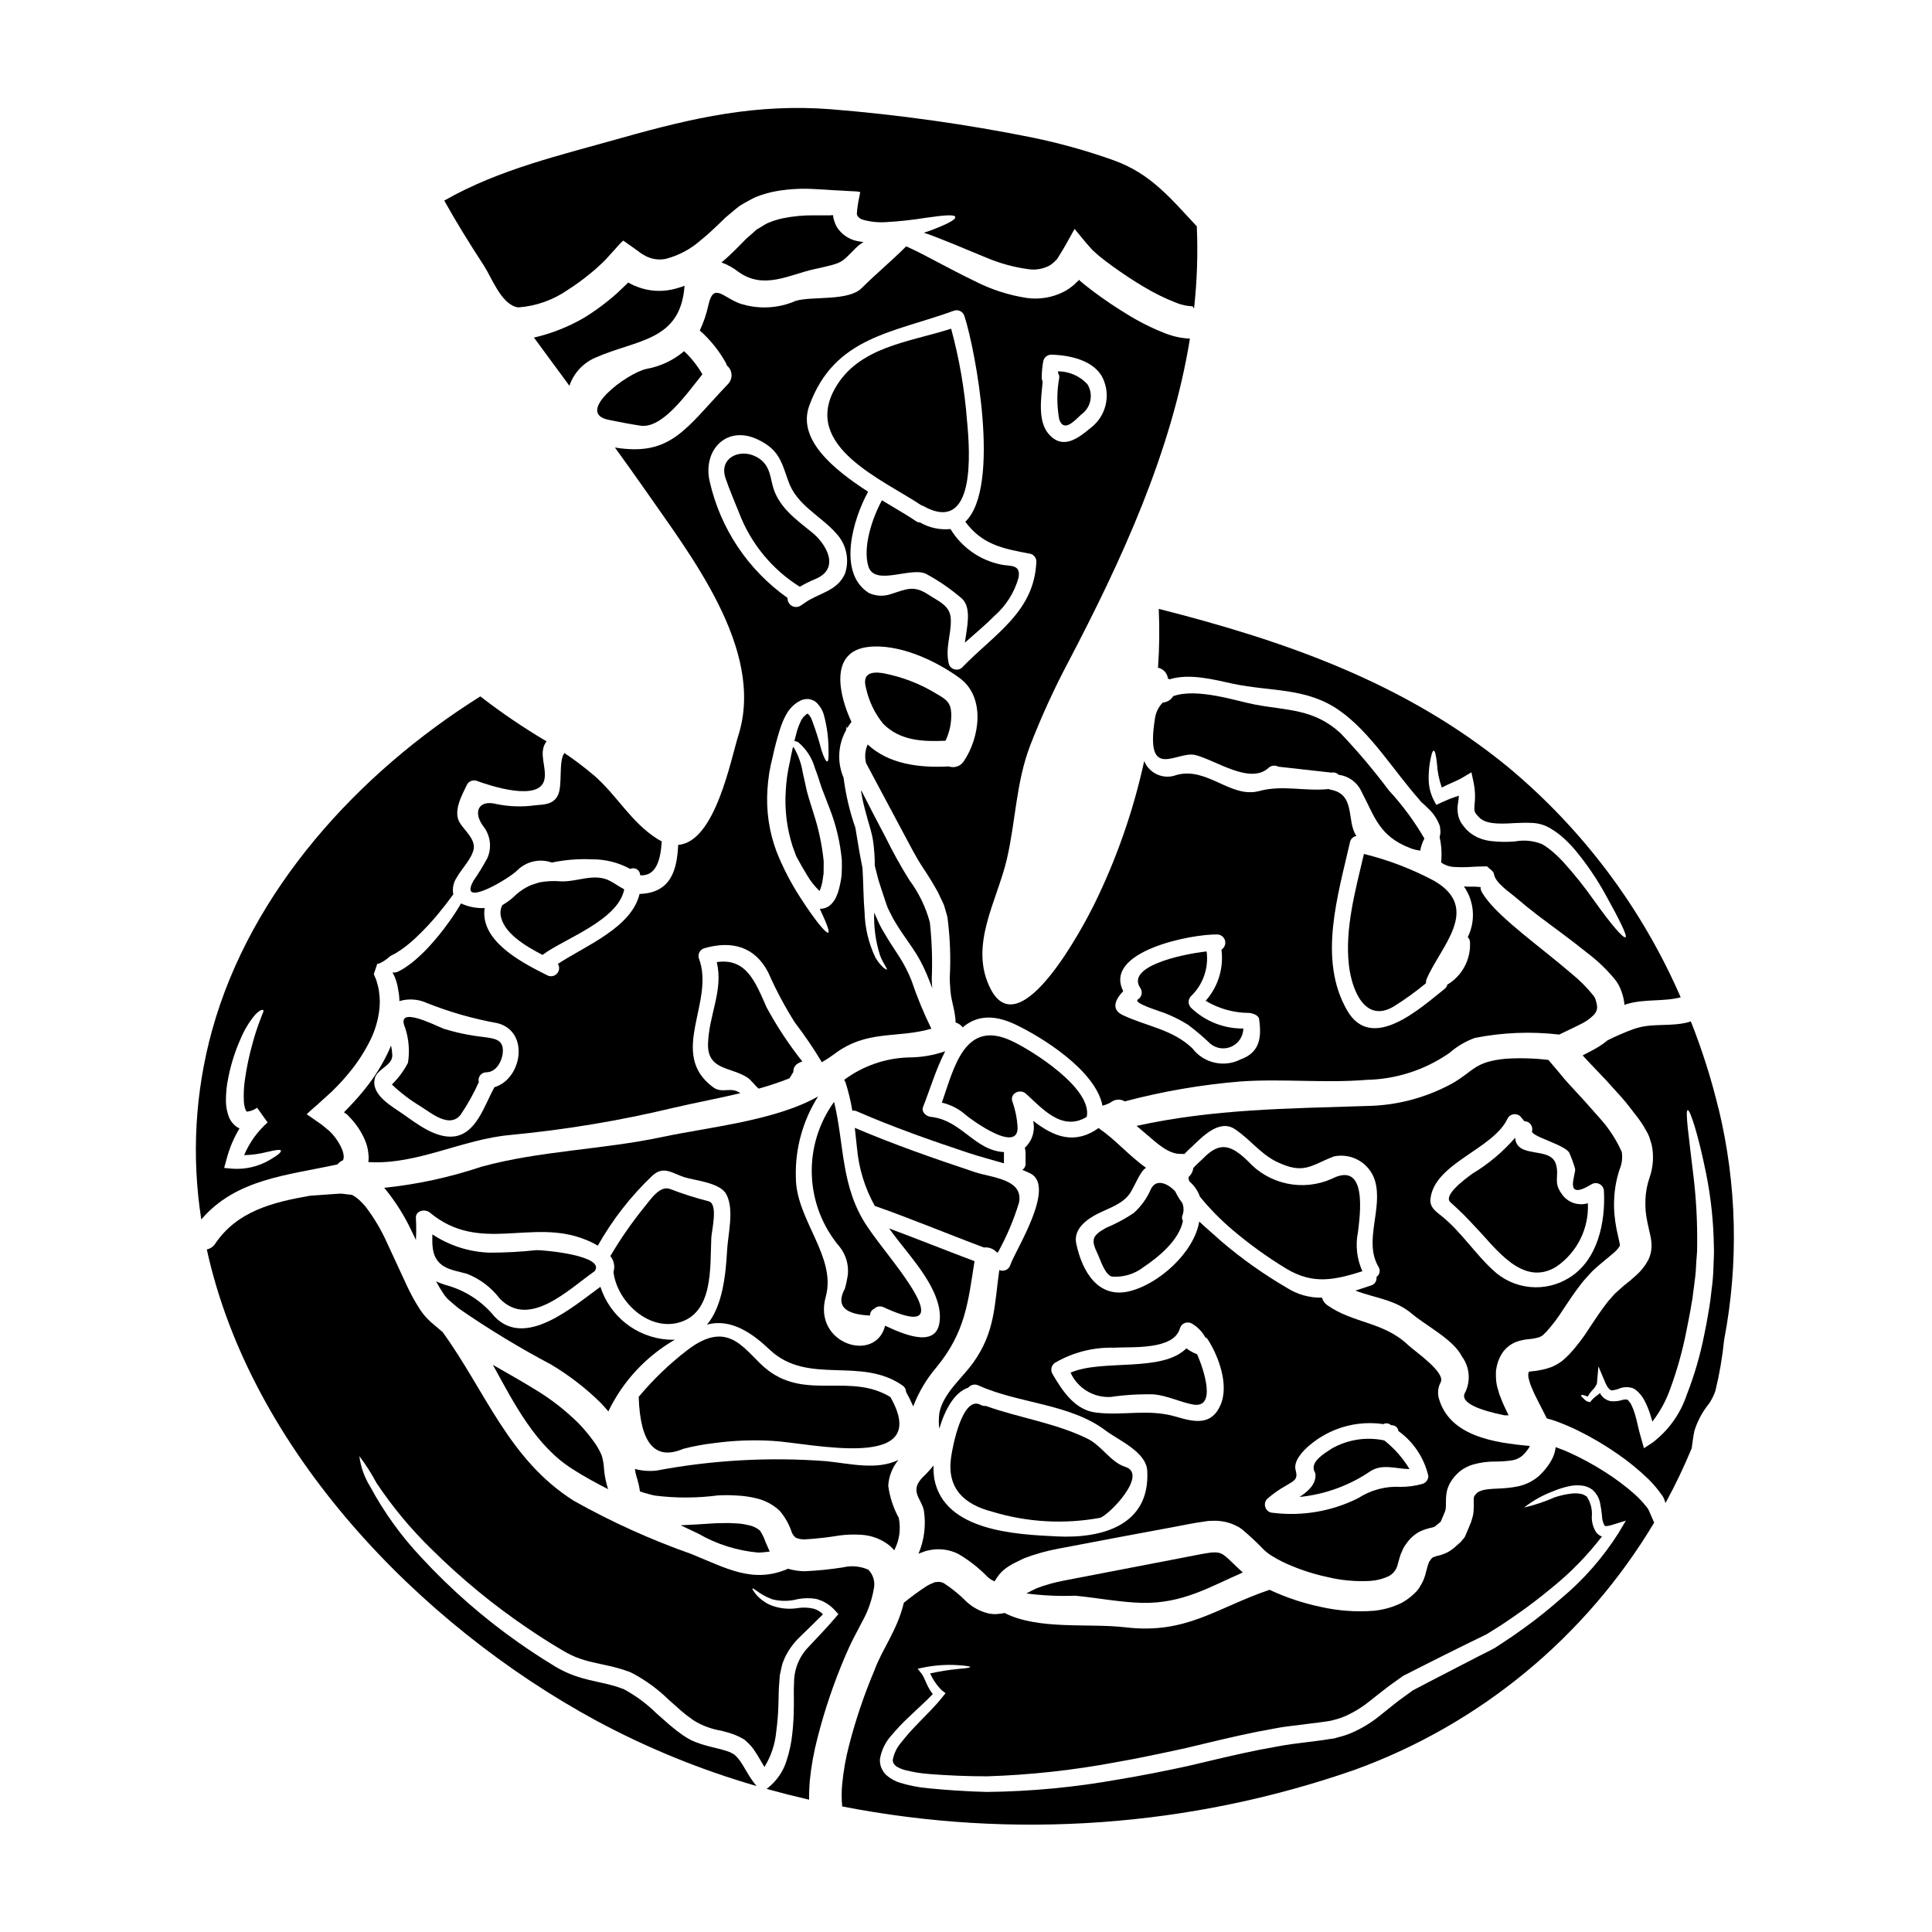 <?xml version="1.0" encoding="UTF-8"?>
<!-- Uploaded to: SVG Repo, www.svgrepo.com, Generator: SVG Repo Mixer Tools -->
<svg fill="#000000" width="800px" height="800px" version="1.1" viewBox="144 144 512 512" xmlns="http://www.w3.org/2000/svg">
 <g>
  <path d="m342.05 429.55c1.004 0.656 1.922 2.031 3.008 2.949 2.758-0.77 5.473-1.676 8.137-2.723 0.375-0.547 0.715-1.117 1.062-1.719-0.07-1.02 0.52-1.969 1.461-2.363 0.273-0.188 0.586-0.316 0.918-0.371-3.555-4.484-6.715-9.27-9.449-14.297-2.981-6.691-5.328-13.211-13.238-12.059 1.805 7.508-2.09 13.949-2.316 21.648-0.18 7.039 6.035 6.094 10.418 8.934z"/>
  <path d="m390.42 388.43c-1.094-4.066-2.953-7.887-5.473-11.262-2.281-3.66-4.375-7.438-6.273-11.312-2.262-4.242-4.356-8.309-6.359-12.266-0.027 0.031-0.086 0.031-0.141 0.031 0.113 0.684 0.227 1.375 0.371 2.059 0.395 1.895 0.918 3.727 1.406 5.531 0.254 0.918 0.516 1.836 0.789 2.723h-0.004c0.27 0.941 0.477 1.898 0.629 2.863 0.316 2.195 0.469 4.406 0.461 6.621 0.316 1.258 0.629 2.492 0.973 3.805 0.602 1.969 1.32 4.016 2.008 6.133l0.289 0.789 0.055 0.199 0.031 0.055 0.168 0.395 0.715 1.434c0.484 0.996 1.031 1.965 1.633 2.894 1.18 1.949 2.664 3.938 4.039 5.988v-0.004c1.535 2.227 2.832 4.609 3.867 7.109 0.516 1.203 0.977 2.434 1.461 3.668-0.082-0.863-0.141-1.691-0.141-2.496 0.207-4.992 0.039-9.988-0.504-14.957z"/>
  <path d="m415.86 433.82c4.184 3.754 9.539 10.199 16.137 6.16 1.574-7.477-14.383-17.535-19.793-20.074-12.594-6.016-15.387 7.137-18.598 16.305 2.352 0.543 4.527 1.664 6.336 3.266 1.406 1.23 14.066 10.484 13.727 3.121h-0.004c-0.141-2.285-0.602-4.539-1.379-6.691-0.723-2.172 2.059-3.434 3.574-2.086z"/>
  <path d="m313.26 514.18c0.402 12.379 4.336 16.969 11.809 13.777v-0.004c2.766-0.711 5.582-1.23 8.426-1.547 4.965-0.66 9.98-0.855 14.98-0.574 10.059 0.488 42.922 8.508 31.488-11.602-10.57-6.418-22.043 0.742-32.352-7.023-6.047-4.555-9.969-14.324-21.574-5.324-4.695 3.617-8.98 7.742-12.777 12.297z"/>
  <path d="m384.12 512.87c0.695 1.246 1.324 2.527 1.891 3.84 1.457-3.812 3.559-7.34 6.219-10.438 7.594-9.281 8.309-17.074 10.027-28.047-7.566-2.836-15.07-5.871-22.637-8.684 0.715 0.977 1.434 1.969 2.234 2.981 4.066 5.273 11.203 13.121 11.23 20.398 0.031 8.711-8.852 5.074-14.523 2.41-2.496 10.051-19.195 4.867-15.742-7.625 2.981-10.715-7.992-20.543-7.91-31.805l-0.004 0.004c-0.195-7.543 1.859-14.977 5.906-21.344-11.289 6.445-29.051 8.141-41.402 10.773-15.613 3.324-32.574 3.641-47.848 7.871-8.355 2.801-16.992 4.672-25.758 5.582 0.086 0.113 0.227 0.227 0.316 0.348 2.734 3.367 5.051 7.051 6.902 10.973 0.395 0.789 0.789 1.66 1.203 2.492 0.105-1.91 0.105-3.82 0-5.731-0.199-2.062 2.41-2.578 3.695-1.52 13.211 11.02 26.934 1.434 41.145 7.137 1.164 0.445 2.285 0.992 3.356 1.633 3.891-6.894 8.785-13.172 14.531-18.621 2.981-2.633 5.156-0.57 8.449 0.488 2.781 0.859 9.445 1.434 11.059 4.473 2.207 4.094 0.461 10.512 0.227 14.926-0.344 6.332-1.18 14.758-5.324 19.656 6.477-1.777 12.234 2.492 16.586 6.617 10.172 9.629 24.098 1.691 35.27 9.539h0.004c0.551 0.379 0.887 1.004 0.898 1.672z"/>
  <path d="m402.39 454.64c-10.746-3.582-21.43-7.305-31.859-11.746 0.195 1.715 0.371 3.465 0.57 5.269l0.004 0.004c0.469 5.414 2.078 10.664 4.723 15.414 9.742 3.41 19.254 7.418 28.938 11.02 1.25-0.141 2.492 0.316 3.352 1.23 0.113 0.031 0.227 0.086 0.316 0.113v0.004c2.328-4.207 4.211-8.641 5.617-13.238 1.234-6.234-7.133-6.582-11.66-8.07z"/>
  <path d="m496.82 456.45c-3.715 1.621-7.844 2.039-11.805 1.191-3.965-0.848-7.562-2.918-10.289-5.914-4.5-4.379-7.508-5.238-11.832-0.789-0.602 0.629-1.746 1.547-2.664 2.606-0.102 0.914-0.543 1.754-1.23 2.363-0.051 0.414 0.027 0.836 0.227 1.203 1.258 1.07 2.211 2.453 2.758 4.012 2.59 3.18 5.469 6.113 8.594 8.77 4.469 3.797 9.23 7.234 14.238 10.285 7.25 4.379 12.988 2.981 20.227 0.715-1.461-3.231-1.875-6.836-1.18-10.316 0.555-4.559 2.648-19.199-7.043-14.125z"/>
  <path d="m457.32 462.81c-0.73-0.953-1.355-1.98-1.863-3.066-2.09-2.262-5.117-3.41-6.445-0.629h-0.004c-1.043 2.41-2.586 4.566-4.531 6.328-2.312 1.551-4.769 2.867-7.336 3.938-3.981 2.203-3.981 3.32-2.176 7.086 0.66 1.434 1.922 5.473 3.723 5.844 3.004 0.23 5.988-0.668 8.367-2.523 3.984-2.664 9.426-7.106 10.43-12.234-0.297-0.496-0.32-1.113-0.059-1.633 0.336-1.016 0.297-2.117-0.105-3.109z"/>
  <path d="m424.71 255.15c1.234 3.609 4.129 0.254 5.844-1.32l0.004 0.004c2.574-1.828 3.281-5.348 1.605-8.023-2.004-2.16-4.816-3.394-7.762-3.41v0.484-0.004c0.246 0.352 0.359 0.781 0.312 1.207-0.672 3.656-0.672 7.406-0.004 11.062z"/>
  <path d="m367.7 430.18c0.156 0.199 0.281 0.422 0.371 0.66 0.785 2.457 1.387 4.965 1.805 7.508 0.391-0.062 0.785-0.012 1.148 0.145 9.602 4.18 19.484 7.676 29.426 10.969 3.066 1.035 6.359 1.867 9.602 2.836v-2.637l-0.004 0.004c0.004-0.117 0.02-0.23 0.055-0.344-7.871-0.43-11.23-8.449-19.398-9.34-1.23-0.113-2.637-1.285-2.062-2.691 1.746-4.356 3.41-10.027 5.844-14.695l0.004-0.004c-3.113 1.086-6.387 1.637-9.684 1.637-6.176 0.18-12.148 2.262-17.105 5.953z"/>
  <path d="m407.04 544.64c9.223 2.789 18.977 3.34 28.453 1.605 2.363-0.633 12.949-11.574 6.691-13.523-3.781-1.18-6.273-5.617-9.914-7.418-8.57-4.215-18.078-5.512-27.016-8.711v-0.004c-0.457 0.055-0.914-0.035-1.316-0.258-4.898-2.754-7.535 11.176-7.906 13.98-1.109 8.082 3.387 12.379 11.008 14.328z"/>
  <path d="m366.58 474.5c1.582 2.035 2.34 4.59 2.121 7.16-0.176 1.285-0.438 2.562-0.785 3.812-2.434 4.461-0.219 6.848 6.648 7.16h-0.004c-0.023-0.773 0.418-1.484 1.121-1.805 0.66-0.648 1.66-0.809 2.488-0.391 6.734 3.094 14.27 5.356 6.934-5.961-3.469-5.359-7.68-10.145-11.262-15.414-7.086-10.543-6.019-21.547-8.797-33.062h0.004c-4.102 5.66-6.18 12.531-5.902 19.516 0.277 6.984 2.894 13.668 7.434 18.984z"/>
  <path d="m322.85 499.03c-0.668 0.035-1.34 0.023-2.008-0.031-4.008-0.305-7.836-1.801-10.992-4.289s-5.5-5.863-6.734-9.691c-7.391 5.328-19.879 16.391-28.047 7.906-3.254-4.004-7.668-6.902-12.637-8.301-0.98-0.27-1.941-0.625-2.863-1.059 0.59 1.137 1.246 2.238 1.969 3.297 0.242 0.355 0.504 0.699 0.785 1.031 0.27 0.312 0.566 0.602 0.891 0.855 0.789 0.688 1.602 1.406 2.438 2.062 7.82 5.402 15.953 10.34 24.352 14.789 4.738 2.816 9.125 6.191 13.062 10.051 0.742 0.746 1.461 1.574 2.148 2.383 3.836-7.965 9.98-14.586 17.637-19.004z"/>
  <path d="m517.54 533.32c-1.754-2.914-4.023-5.484-6.691-7.594-4.727-1.004-9.656-0.25-13.867 2.121-1.777 1.18-5.789 3.438-4.672 6.016 0.203 0.328 0.312 0.703 0.316 1.09 0 2.519-1.969 4.266-4.238 5.758 6.746-0.676 13.215-3.031 18.82-6.848 3.199-2.035 6.781-0.574 10.332-0.543z"/>
  <path d="m573.24 453.82c0.602-1.438 0.789-3.016 0.543-4.555-1.5-3.352-3.531-6.438-6.016-9.145-1.352-1.516-2.664-3.035-3.984-4.496-1.379-1.52-2.754-2.981-4.098-4.445l-0.488-0.543-0.254-0.289-0.395-0.457-1.633-1.969c-0.859-1.031-1.719-2.035-2.578-3.039v0.008c-3.742-0.445-7.523-0.551-11.285-0.316-8.395 0.789-8.453 3.293-14.328 6.621-6.945 3.769-14.703 5.797-22.605 5.902-21.004 0.688-40.484 0.789-60.914 5.273 0.977 0.832 1.922 1.66 2.894 2.461 2.32 1.969 5.59 5.117 8.883 4.961 0.285-0.023 0.574-0.008 0.859 0.055 0.66-0.684 1.352-1.348 2.035-1.969 2.637-2.492 7.164-7.359 11.289-4.699 3.938 2.551 6.848 6.594 11.086 8.66 7.309 3.543 9.023 1.031 15.246-1.379h-0.004c4.711-0.984 9.402 1.75 10.859 6.336 2.262 7.449-3.094 16.137 0.973 22.949 0.559 0.891 0.32 2.062-0.543 2.66 0.148 1.016-0.473 1.984-1.461 2.269-1.434 0.457-2.809 0.918-4.129 1.348 4.988 1.949 10.543 2.363 14.93 6.102 3.723 3.18 11.086 6.875 13.293 11.348v-0.004c2.031 2.734 2.383 6.371 0.918 9.445-1.863 2.867 4.156 4.894 10.371 6.16h1.09c-0.656-1.406-1.375-2.754-1.969-4.356-0.363-0.812-0.652-1.656-0.863-2.519-0.309-0.996-0.484-2.027-0.516-3.066-0.027-0.602-0.027-1.23 0-1.836 0.066-0.52 0.16-1.035 0.289-1.547 0.312-1.289 0.875-2.508 1.66-3.582 0.867-1.117 2.016-1.988 3.328-2.519 1.051-0.387 2.148-0.637 3.262-0.746 1.012-0.066 2.012-0.246 2.984-0.543 0.316-0.145 0.57-0.316 0.832-0.457l1.059-1.035h-0.004c1.637-1.828 3.113-3.793 4.414-5.871 1.434-2.176 3.008-4.527 4.754-6.762 0.832-1.117 1.922-2.203 2.867-3.266 1.062-1.031 2.293-2.062 3.324-2.922 0.914-0.742 1.801-1.461 2.606-2.176v-0.004c0.547-0.469 1.02-1.02 1.406-1.633 0.055-0.086 0.055 0 0.055-0.113 0-0.289-0.039-0.582-0.113-0.863-0.254-1.199-0.516-2.406-0.789-3.582-0.254-1.312-0.434-2.641-0.547-3.977-0.117-1.355-0.137-2.715-0.055-4.07 0.117-2.66 0.609-5.289 1.461-7.809zm-13.383 28.797c-3.102 1.945-6.762 2.805-10.406 2.449s-7.07-1.91-9.738-4.418c-4.754-4.352-8.363-9.996-13.352-14.121-1.688-1.406-3.543-2.438-3.266-4.871 1.09-9.48 16.73-13.117 20.469-21.312v-0.004c0.332-0.578 0.914-0.969 1.574-1.059 0.664-0.09 1.328 0.129 1.805 0.598 0.344 0.43 0.688 0.832 1.031 1.258 0.652 0 1.27 0.301 1.664 0.82 0.398 0.516 0.535 1.188 0.367 1.816-0.371 1.375 8.996 3.668 9.914 5.816v0.004c0.586 1.34 1.086 2.719 1.492 4.125 0.371 1.289-3.352 8.852 4.414 4.098 0.668-0.375 1.48-0.367 2.144 0.012 0.66 0.383 1.074 1.082 1.09 1.848 0.43 8.184-1.605 18.258-9.199 22.941z"/>
  <path d="m478.84 554.61c0.688 0.664 1.449 1.25 2.266 1.746 0.832 0.516 1.719 1.004 2.664 1.492 3.801 1.816 7.801 3.18 11.918 4.066 3.793 0.922 7.703 1.27 11.602 1.035 1.566-0.117 3.098-0.508 4.531-1.148 1.023-0.469 1.836-1.293 2.293-2.32 0.145-0.34 0.262-0.695 0.34-1.062l0.43-1.52 0.262-0.859 0.43-1.004-0.004 0.004c0.262-0.672 0.617-1.297 1.059-1.863 0.879-1.324 2.059-2.422 3.441-3.207 1.125-0.551 2.316-0.945 3.543-1.18 0.316-0.086 0.43-0.172 0.574-0.199 0.113-0.145 0 0.055 0.395-0.316l0.918-0.746 0.254-0.227c0-0.027 0.027-0.027 0.059-0.086l0.887-2.062 0.262-0.656c0.027-0.086 0.027-0.172 0.055-0.227l-0.004-0.008c0.082-0.203 0.121-0.418 0.121-0.633 0.082-0.484 0.027-1.348 0.055-2.465 0.035-0.684 0.121-1.363 0.254-2.031 0.188-0.75 0.469-1.469 0.836-2.148 0.684-1.184 1.578-2.231 2.633-3.098 1.035-0.805 2.211-1.406 3.469-1.777 1.949-0.547 3.965-0.812 5.988-0.785 1.449 0.004 2.898-0.102 4.332-0.316 0.977-0.148 1.895-0.559 2.664-1.18l0.543-0.516c0.219-0.223 0.418-0.465 0.602-0.715 0.34-0.383 0.625-0.809 0.859-1.262 0.031-0.059 0.031-0.113 0.059-0.145-9.484-0.832-21.375-2.606-24.156-12.723-0.34-1.355-0.176-2.793 0.461-4.039 1.66-2.606-6.82-8.309-8.625-10.027-6.562-6.188-14.562-5.672-21.402-10.539-0.672-0.48-1.156-1.176-1.375-1.969-3.305 0.074-6.559-0.844-9.34-2.633-6.168-3.59-12-7.734-17.422-12.379-1.547-1.434-3.668-3.18-5.758-5.156-1.406 8.266-10.719 16.531-18.426 18.453-8.305 2.062-12.594-5.117-14.168-12.594-0.832-3.809 2.695-6.445 5.731-7.961s6.848-2.637 8.684-5.676c1.059-1.746 1.801-3.695 2.981-5.383v-0.008c0.293-0.422 0.664-0.793 1.086-1.09-4.379-3.066-8.266-7.594-12.176-10.199l-0.344-0.348c-6.481 4.586-11.949 2.32-17.395-1.891l0.004 0.004c0.602 2.602-0.242 5.328-2.207 7.137 0.133 0.465 0.203 0.945 0.203 1.43v2.867-0.004c0.004 0.637-0.324 1.234-0.863 1.574 0.742 0.316 1.492 0.598 2.207 0.973 6.758 3.582-4.129 20.469-5.359 24.156-0.312 1.141-1.484 1.816-2.633 1.52-0.117-0.031-0.199-0.09-0.316-0.117-1.32 9.312-1.062 16.391-6.934 24.586-2.922 4.07-7.82 7.992-8.91 13.094-0.234 1.449-0.254 2.926-0.055 4.379 1.488-5.117 4.066-9.711 7.676-10.887 0.648-0.781 1.746-1.031 2.668-0.602 10.629 4.84 24.238 4.785 33.746 11.977 3.469 2.606 10.746 5.644 11.02 10.66 0.789 14.562-12.152 17.965-23.809 17.391-11.121-0.516-29.941-1.434-32.605-15.156v-0.004c-0.191-1.203-0.266-2.422-0.227-3.637-0.875 1.094-1.824 2.125-2.84 3.094-3.668 3.727-0.348 5.644 0.289 8.883 0.59 3.863 0.094 7.816-1.434 11.414 0.172-0.059 0.316-0.141 0.484-0.199l1.492-0.543c0.578-0.148 1.16-0.262 1.746-0.348 2.324-0.312 4.691 0.078 6.793 1.117 2.871 1.68 5.504 3.742 7.82 6.133 0.535 0.492 1.156 0.879 1.832 1.145 0.145-0.254 0.461-0.715 0.715-1.117h0.004c0.68-1.004 1.543-1.871 2.551-2.551 0.766-0.539 1.582-1.008 2.434-1.402l2.176-1.062h0.004c2.871-1.086 5.832-1.918 8.852-2.488 5.441-1.031 10.781-2.043 16.02-3.039 5.184-0.973 10.258-1.918 15.211-2.832 2.578-0.488 4.695-0.945 7.762-1.375 0.781-0.141 1.57-0.195 2.363-0.176 1.809-0.043 3.606 0.301 5.273 1.004l1.285 0.629c0.395 0.227 0.688 0.484 1.031 0.715v0.004c1.953 1.648 3.82 3.394 5.59 5.234zm0.945-13.352c1.535-1.363 3.219-2.551 5.016-3.543 2.363-1.406 3.207-1.719 2.551-4.129-0.656-2.41 1.969-5.117 3.641-6.531v0.004c5.414-4.629 12.566-6.691 19.613-5.652 0.605-0.332 1.352-0.266 1.891 0.168 0.043 0.023 0.082 0.051 0.117 0.086 0.141 0.031 0.316 0.031 0.457 0.059h-0.004c0.805 0.078 1.441 0.715 1.52 1.516 4.008 2.879 6.828 7.117 7.941 11.922-0.004 0.969-0.645 1.82-1.574 2.09-1.875 0.531-3.812 0.797-5.758 0.789-3.988-0.227-7.945 0.824-11.289 3.008-6.973 3.481-14.816 4.828-22.551 3.867-0.859-0.012-1.629-0.527-1.969-1.316-0.34-0.789-0.184-1.703 0.398-2.336zm-12.32-24.953c-2.363 5.512-6.844 4.613-11.746 3.148-7.391-2.176-13.777-0.23-21.145-1.09-5.731-0.629-9.023-5.758-11.691-10.312h0.004c-0.582-1.035-0.234-2.344 0.785-2.953 4.676-2.707 10.004-4.07 15.402-3.945 4.695-0.285 15.984 0.715 17.617-5.117v0.004c0.18-0.645 0.645-1.168 1.258-1.418 0.617-0.254 1.316-0.203 1.891 0.129 1.488 0.859 2.715 2.106 3.543 3.609 0.328 0.168 0.602 0.426 0.789 0.742 2.836 4.508 5.559 11.961 3.293 17.203z"/>
  <path d="m458.41 501.32c-6.504 6.504-22.32 2.777-30.699 6.445h-0.004c1.879 4.133 6.098 6.688 10.629 6.445 3.801-0.555 7.644-0.785 11.484-0.688 3.543 0.344 6.848 2.035 10.344 2.691 6.273 1.117 2.953-9.055 1.09-13.324v0.004c-1.023-0.379-1.98-0.91-2.844-1.574z"/>
  <path d="m557.88 460.41c-2.363-3.234-0.57-4.586-1.547-7.906-1.461-4.84-10.398-1.258-10.801-6.992-3.273 3.773-7.125 7.004-11.414 9.566-1.434 1.09-7.965 5.731-5.676 7.594 2.301 2.051 4.488 4.223 6.559 6.508 5.301 5.445 12.434 16.043 21.43 10.512 5.527-3.769 8.695-10.141 8.371-16.82-2.598 0.781-5.402-0.215-6.922-2.461z"/>
  <path d="m450.88 320.99h0.195c1.312 0.363 2.277 1.484 2.438 2.836 0.152 0.051 0.297 0.117 0.43 0.203 5.273-1.66 11.836 0.086 16.848 1.18 10.059 2.117 19.367 0.945 28.078 7.019 8.266 5.731 14.562 16.137 21.203 23.617 0.172 0.23 0.316 0.43 0.488 0.629v-0.004c0.648 0.543 1.27 1.117 1.863 1.723 1.445 1.309 2.539 2.965 3.18 4.809 0.055 0.488 0.113 1.004 0.141 1.52-0.043 0.453-0.117 0.902-0.227 1.348 0.492 2.191 0.625 4.453 0.391 6.688 1.066 0.754 2.332 1.172 3.637 1.207 1.137 0.066 2.277 0.074 3.414 0.027 0.598-0.027 1.258-0.055 1.891-0.113 0.918-0.027 2.148-0.086 3.207-0.086 0.891 0.863 1.746 1.262 1.863 2.062 0.375 2.363 4.156 4.785 5.844 6.246 1.688 1.461 3.613 3.008 5.617 4.559 4.07 3.094 8.625 6.328 13.465 10.234v-0.004c2.734 2.082 5.207 4.488 7.363 7.164 0.688 0.949 1.219 2.008 1.574 3.125 0.387 1.07 0.625 2.188 0.715 3.324 0.219-0.09 0.438-0.168 0.664-0.234 4.699-1.402 9.656-0.57 14.238-1.773h-0.004c-10.254-23.602-25.891-44.469-45.656-60.941-27.219-22.348-59.02-33.457-92.656-42l-0.004-0.004c0.234 5.215 0.168 10.434-0.199 15.641zm72.027 25.242c0.375-2.117 0.688-3.293 1.035-3.293s0.629 1.203 0.859 3.352c0.125 2.188 0.559 4.348 1.293 6.414 1.863-1 3.894-1.688 5.383-2.578l2.465-1.461 0.602 2.809v0.004c0.391 1.902 0.465 3.856 0.227 5.785-0.113 1.773-0.113 1.949 1.059 3.18 1.664 1.949 5.273 1.969 9.398 1.688 1.488-0.055 3.035-0.141 4.672-0.055h0.004c1.793 0.047 3.543 0.57 5.07 1.52 1.316 0.785 2.547 1.707 3.668 2.754 1.027 0.953 1.992 1.965 2.891 3.039 2.965 3.59 5.594 7.445 7.848 11.52 3.812 6.848 5.902 11.09 5.414 11.461-0.57 0.43-3.781-3.32-8.266-9.602h0.004c-2.555-3.633-5.328-7.106-8.305-10.398-0.824-0.906-1.703-1.758-2.637-2.551-0.488-0.395-0.977-0.832-1.406-1.117-0.488-0.375-1.004-0.711-1.547-1-2.258-0.918-4.734-1.164-7.133-0.715-2.184 0.184-4.383 0.148-6.559-0.117-1.211-0.16-2.391-0.496-3.5-1-0.609-0.312-1.191-0.668-1.746-1.066l-0.547-0.484-0.289-0.23-0.195-0.195-0.09-0.086-0.141-0.172c-0.375-0.488-0.789-0.918-1.117-1.434v-0.004c-0.363-0.578-0.645-1.203-0.832-1.859-0.281-1.176-0.312-2.394-0.086-3.582 0.109-0.625 0.176-1.258 0.199-1.895-0.371 0.145-0.789 0.289-1.145 0.395-0.574 0.23-1.18 0.395-1.688 0.633s-0.977 0.43-1.434 0.629l-1.719 0.789-0.688-1.32c-0.891-1.766-1.344-3.723-1.32-5.703-0.008-1.355 0.09-2.711 0.297-4.051z"/>
  <path d="m357.84 353.71c-0.395-1.801-0.789-3.496-1.117-5.043-0.359-2.258-1.125-4.43-2.266-6.414-0.094-0.113-0.199-0.219-0.312-0.316-0.289 1.23-0.543 2.519-0.789 3.809v0.004c-0.605 2.535-0.98 5.125-1.117 7.734-0.344 5.008 0.27 10.035 1.809 14.812 0.316 0.887 0.629 1.746 0.945 2.578 0.113 0.227 0.227 0.457 0.371 0.684 0.746 1.379 1.574 2.867 2.523 4.383l-0.004 0.004c0.887 1.5 1.965 2.875 3.207 4.098 0.031 0 0.059 0.027 0.086 0.027 0.074-0.098 0.133-0.203 0.176-0.316 0.16-0.41 0.289-0.828 0.395-1.258 0.289-0.945 0.316-1.969 0.516-2.981 0.027-1.059 0.027-2.148 0.027-3.238-0.434-4.336-1.336-8.609-2.695-12.75-0.609-2.035-1.211-3.754-1.754-5.816z"/>
  <path d="m467.92 555.84c-0.129-0.027-0.258-0.078-0.375-0.141-0.238-0.137-0.508-0.219-0.785-0.23-0.359-0.066-0.727-0.086-1.09-0.059-0.449 0.004-0.898 0.039-1.344 0.117-1.867 0.262-4.672 0.863-7.086 1.32-5.012 0.945-10.113 1.949-15.352 2.953-5.238 1.004-10.484 2.004-15.902 3.066l0.004-0.004c-2.469 0.469-4.894 1.148-7.25 2.031l-1.602 0.789c-0.434 0.23-0.918 0.461-1.148 0.602 4.32 0.559 8.68 0.762 13.035 0.602 5.875 0.574 11.809 1.746 17.711 1.895 10.746 0.195 17.965-4.297 26.617-8.055-1.969-1.746-3.664-3.609-4.957-4.559-0.191-0.094-0.336-0.242-0.477-0.328z"/>
  <path d="m303.44 529.66c-0.414-0.957-0.902-1.879-1.465-2.758-1.375-2.016-2.918-3.91-4.609-5.672-3.453-3.422-7.301-6.426-11.461-8.938-3.695-2.289-7.508-4.414-11.289-6.59 5.731 10.457 11.375 21.488 21.145 27.648 3.066 1.969 6.215 3.668 9.395 5.301l-0.344-1.148c-0.422-1.562-0.688-3.168-0.785-4.781-0.082-1.043-0.277-2.066-0.586-3.062z"/>
  <path d="m276.41 488.11c7.793 8.109 18.137-2.289 25.191-7.246 3.008-4.184-13.98-5.644-15.473-5.562-4.141 0.449-8.305 0.672-12.473 0.664-5.375-0.199-10.59-1.875-15.07-4.844-0.031 0.859-0.031 1.715 0 2.606 0.316 6.59 5.215 6.691 9.254 7.871v0.004c3.394 1.352 6.356 3.602 8.57 6.508z"/>
  <path d="m353.72 549.77c0.195 0.691 0.609 1.305 1.18 1.746 0.777 0.336 1.621 0.48 2.465 0.43 3.062-0.184 6.113-0.531 9.141-1.031 1.918-0.25 3.859-0.309 5.789-0.176 2.438 0.148 4.789 0.965 6.789 2.363 0.711 0.488 1.348 1.078 1.891 1.746 1.387-2.637 1.812-5.676 1.203-8.594-1.434-2.641-2.379-5.519-2.785-8.496 0.141-2.512 1.082-4.91 2.691-6.848-5.816 2.754-12.492 1.004-19.168 0.316-15.02-1.137-30.125-0.297-44.926 2.492-1.922 0.219-3.863 0.07-5.731-0.43 0.078 0.699 0.223 1.391 0.434 2.062l0.254 0.836 0.348 1.375 0.141 0.688 0.059 0.395 0.082 0.543c0.031 0.027 0.031 0.059 0.059 0.086h0.055l0.434 0.141 0.602 0.199 1.031 0.289c0.656 0.172 1.348 0.375 1.891 0.457v-0.004c5.512 0.688 11.086 0.668 16.59-0.055 1.66-0.09 3.324-0.082 4.984 0.027 1.828 0.078 3.641 0.34 5.414 0.789 2.231 0.555 4.281 1.668 5.961 3.234 1.371 1.594 2.434 3.43 3.125 5.418z"/>
  <path d="m344.98 549.3c-0.707-0.508-1.512-0.871-2.359-1.062l-0.523-0.105v-0.004c-1.062-0.258-2.148-0.398-3.238-0.426h-0.047c-1.137-0.098-2.281-0.117-3.422-0.059h-0.844c-1.18 0.035-2.402 0.117-3.66 0.207-0.852 0.059-1.723 0.121-2.609 0.164l-3.887 0.203 4.754 2.258v0.008c4.82 2.766 10.18 4.457 15.715 4.961 0.602 0 1.207-0.039 1.805-0.109l1.32-0.152-1.117-2.555c-0.359-1.055-0.852-2.062-1.465-2.996z"/>
  <path d="m331.8 462.35c-3.426-0.863-6.793-1.934-10.086-3.207-2.867-1.18-5.273 2.754-7.086 4.898v0.004c-3.269 4.055-6.238 8.344-8.883 12.832 0.973 1.164 1.285 2.742 0.832 4.188 0.863 7.59 8.938 15.527 17.078 13.492 9.539-2.406 8.48-14.812 8.852-22.578 0.121-2.008 1.871-8.938-0.707-9.629z"/>
  <path d="m499.19 338.24c-7.086-6.445-14.035-5.902-22.691-7.539-4.613-0.859-15.301-4.5-21.602-2.203-0.582 0.984-1.613 1.617-2.754 1.688-1.117 1.141-1.84 2.609-2.062 4.188-2.723 17.047 5.785 8.508 10.688 9.715 5.242 1.285 14.527 7.934 19.398 3.41l-0.004-0.004c0.711-0.656 1.758-0.781 2.606-0.316 4.699 0.516 9.398 1.031 14.098 1.574 0.688-0.145 1.402 0.074 1.891 0.578 2.719 0.34 5.051 2.102 6.129 4.617 3.383 6.359 4.555 11.633 12.777 14.785h-0.004c0.883 0.359 1.809 0.59 2.758 0.684 0.027-0.227 0.059-0.43 0.086-0.656 0.141-0.535 0.312-1.059 0.516-1.574 0.172-0.348 0.316-0.66 0.457-0.977-2.672-4.594-5.84-8.879-9.449-12.781-3.973-5.312-8.258-10.383-12.836-15.188z"/>
  <path d="m501.47 399.75c0.715 6.359 4.156 15.559 11.895 10.973 2.977-1.867 5.828-3.926 8.539-6.16-0.027-0.379 0.031-0.762 0.168-1.117 3.695-8.625 14.562-18.652 2.062-25.977-5.902-3.16-12.18-5.566-18.68-7.164-2.234 9.535-5.086 19.762-3.984 29.445z"/>
  <path d="m359.71 215.35c7.82-1.746 6.93-1.461 11.02-5.559 0.629-0.637 1.344-1.188 2.121-1.633-0.602-0.086-1.203-0.172-1.863-0.316v0.004c-2.113-0.484-3.961-1.77-5.156-3.582-0.32-0.531-0.57-1.098-0.742-1.695l-0.23-0.789-0.027-0.141v0.004c-0.023-0.184-0.035-0.367-0.031-0.547-0.145-0.168-0.66 0-0.918-0.027h-3.832c-2.894-0.055-5.785 0.207-8.621 0.785-1.41 0.297-2.781 0.738-4.098 1.32-0.656 0.32-1.258 0.746-1.891 1.117l-0.977 0.574-0.859 0.789c-0.602 0.516-1.203 1.031-1.805 1.574-0.684 0.684-1.375 1.375-2.062 2.09-1.375 1.406-2.863 2.836-4.527 4.238 1.602 0.578 3.102 1.41 4.441 2.461 6.707 4.863 13.469 0.793 20.059-0.668z"/>
  <path d="m305.3 255.26c2.777 0.574 5.586 1.117 8.422 1.547 5.812 0.859 12.18-8.336 16.418-13.609-1.301-2.269-2.934-4.336-4.84-6.129-2.863 2.422-6.312 4.043-10 4.699-5.273 1.148-19.137 11.66-10 13.492z"/>
  <path d="m292.49 377.56c-1.859-0.156-3.727-0.059-5.559 0.285-0.859 0.289-1.719 0.516-2.551 0.863-0.027 0.027-0.086 0.027-0.113 0.055-1.246 0.59-2.406 1.355-3.441 2.266-1.102 1.105-2.344 2.059-3.695 2.832-0.406 0.746-0.574 1.594-0.484 2.438 0.543 4.812 6.441 8.336 11.145 10.773 0.059-0.027 0.086-0.086 0.113-0.113 5.59-4.156 19.973-9.086 21.52-17.277-1.348-0.715-2.606-1.633-3.836-2.262-4.188-2.168-8.828 0.41-13.098 0.141z"/>
  <path d="m599.43 437.83c-1.898-7.879-4.348-15.613-7.336-23.148-4.988 1.629-10.145 0.227-15.098 2.004-2.375 0.863-4.699 1.863-6.961 2.996-0.941 0.781-1.949 1.48-3.008 2.094-0.863 0.488-1.75 0.945-2.582 1.375l-0.715 0.375-0.254 0.141c-0.086 0 0 0.113 0.113 0.199l0.254 0.289c0.516 0.57 1.062 1.145 1.605 1.719 1.348 1.434 2.723 2.863 4.125 4.328 1.406 1.547 2.836 3.121 4.269 4.723s2.777 3.496 4.184 5.269c0.77 0.996 1.457 2.051 2.062 3.152 0.363 0.586 0.68 1.199 0.945 1.832l0.688 2.203c0.605 2.902 0.406 5.914-0.574 8.711-0.648 1.875-1.016 3.836-1.09 5.816-0.035 1.004-0.016 2.008 0.059 3.008 0.105 1.051 0.27 2.094 0.488 3.125 0.254 1.18 0.516 2.363 0.789 3.543 0.203 0.922 0.301 1.867 0.285 2.812-0.031 1.188-0.316 2.359-0.828 3.434-0.832 1.57-1.938 2.981-3.269 4.156-1.059 0.973-2.117 1.863-3.207 2.691-0.891 0.789-1.633 1.434-2.438 2.176-0.742 0.891-1.52 1.633-2.234 2.609-1.461 1.891-2.832 3.938-4.352 6.246v0.004c-1.578 2.523-3.379 4.902-5.387 7.106-0.633 0.629-1.234 1.23-1.969 1.832v-0.004c-0.848 0.645-1.773 1.184-2.754 1.605-1.68 0.613-3.438 1-5.219 1.148-0.457 0.059-0.742 0.086-0.859 0.113 0 0.031-0.027-0.027-0.082 0.289 0 0.199-0.117 0.461-0.09 0.574v-0.004c0.035 0.113 0.055 0.227 0.059 0.344-0.113 0.113 0.145 0.789 0.227 1.203h0.004c0.133 0.551 0.316 1.09 0.547 1.609 0.496 1.238 1.059 2.453 1.688 3.637 0.742 1.52 1.574 3.008 2.41 4.723 0.742 0.199 1.488 0.43 2.203 0.66 2.086 0.762 4.137 1.629 6.133 2.606 3.594 1.777 7.051 3.816 10.344 6.102 2.977 2.043 5.773 4.332 8.363 6.848 1.215 1.219 2.328 2.535 3.324 3.938l0.371 0.516c0.027 0.031 0.059 0.059 0.059 0.086l0.199 0.43h0.004c0.141 0.293 0.254 0.602 0.34 0.914l0.059 0.289c0.027-0.027 0.082-0.055 0.113-0.086h0.004c2.547-4.668 4.844-9.469 6.875-14.383 0.227-1.688 0.43-3.266 0.715-4.613 0.824-2.641 2.148-5.102 3.898-7.246 0.695-1.031 1.254-2.148 1.66-3.324 1.086-4.449 1.863-8.969 2.32-13.527 3.891-20.297 3.391-41.191-1.461-61.281zm-1.348 42.148v-0.004c-0.059 1.938-0.223 3.867-0.488 5.789l-0.344 2.926c-0.141 1.031-0.316 2.035-0.488 3.066-0.316 2.004-0.715 4.039-1.145 6.102v-0.004c-1.066 5.387-2.613 10.672-4.613 15.789-1.672 5.019-4.816 9.422-9.023 12.633l-2.316 1.52-0.746-2.637c-0.715-2.363-1.059-4.441-1.602-6.273h-0.004c-0.23-0.832-0.535-1.637-0.918-2.406-0.117-0.355-0.316-0.68-0.574-0.949l-0.457-0.57c-0.48-0.129-0.988-0.109-1.461 0.055-0.973 0.301-1.996 0.41-3.012 0.316-1.121-0.203-2.109-0.871-2.719-1.836-0.059-0.113-0.086-0.195-0.145-0.316-0.316 0.23-0.602 0.461-0.832 0.66v0.004c-0.539 0.375-1.031 0.82-1.461 1.32l-0.348 0.43-0.285-0.059 0.004-0.004c-0.473-0.086-0.906-0.328-1.23-0.684-0.199-0.172-0.316-0.375-0.488-0.488-0.316-0.289-0.457-0.488-0.395-0.574s0.289-0.141 0.688-0.055c0.367 0.09 0.723 0.219 1.062 0.395 0.336-0.602 0.738-1.16 1.203-1.668 0.551-0.508 0.984-1.133 1.258-1.828l0.395-4.531 1.863 4.414c0.461 1.09 1.23 2.066 1.773 1.949v-0.004c0.629-0.066 1.246-0.223 1.836-0.457 1.188-0.492 2.516-0.52 3.727-0.086 0.395 0.199 0.758 0.449 1.086 0.746l0.488 0.488c0.414 0.426 0.777 0.898 1.09 1.402 0.578 0.996 1.066 2.039 1.461 3.121 0.395 1.004 0.656 2.035 0.977 3.066 2.059-2.664 3.676-5.641 4.781-8.824 1.797-4.906 3.203-9.945 4.211-15.07 0.395-1.969 0.789-3.938 1.145-5.902 0.145-0.977 0.316-1.922 0.488-2.836 0.113-0.973 0.227-1.949 0.375-2.922 0.254-1.922 0.516-3.84 0.57-5.617 0.055-1.773 0.344-3.523 0.289-5.269v-0.004c0.094-6.231-0.234-12.461-0.977-18.652-1.258-10.66-2.231-17.32-1.516-17.449 0.602-0.113 2.754 6.242 4.898 16.926 1.262 6.316 1.941 12.73 2.031 19.168 0.113 1.852-0.086 3.773-0.113 5.691z"/>
  <path d="m581.01 544.38c-0.137-0.32-0.32-0.621-0.543-0.891l-0.32-0.395v0.004c-0.887-1.109-1.863-2.144-2.918-3.094-2.465-2.176-5.098-4.148-7.875-5.906-3.125-2.008-6.402-3.781-9.797-5.297-1.059-0.488-2.176-0.863-3.293-1.289v-0.004c-0.09 0.945-0.34 1.867-0.746 2.727-0.426 0.93-0.965 1.805-1.602 2.606-0.289 0.395-0.574 0.715-0.859 1.059l-1.148 1.18c-1.66 1.457-3.676 2.445-5.844 2.867-3.938 0.789-7.477 0.344-9.484 1.086-0.398 0.125-0.773 0.309-1.117 0.547-0.266 0.281-0.516 0.574-0.746 0.887-0.113 0.113 0 0.23-0.113 0.316-0.031 0.145-0.031 0.375-0.059 0.602v-0.004c0.047 0.984 0.039 1.969-0.027 2.953-0.035 0.691-0.16 1.375-0.375 2.035l-0.316 1.059-0.262 0.602-0.484 1.203-0.789 1.836c-0.113 0.395-0.488 0.684-0.742 1.031l-0.395 0.484-0.316 0.289-1.23 1.09h0.008c-0.578 0.504-1.203 0.953-1.863 1.344-0.672 0.34-1.375 0.617-2.094 0.832-0.66 0.125-1.301 0.316-1.922 0.574-0.309 0.215-0.562 0.5-0.742 0.832-0.18 0.18-0.309 0.406-0.371 0.656l-0.145 0.375-0.168 0.543-0.375 1.375v-0.004c-0.133 0.617-0.312 1.223-0.543 1.809-0.254 0.707-0.594 1.379-1.004 2.008-0.371 0.68-0.844 1.297-1.406 1.828-1.02 1.004-2.164 1.875-3.41 2.582-2.332 1.16-4.856 1.891-7.445 2.148-4.75 0.367-9.523 0.02-14.172-1.035-4.66-0.98-9.195-2.496-13.512-4.519-14.168 4.812-22.043 11.859-38.223 9.941-9.742-1.148-23.008 0.789-32.031-3.812-0.141 0.031-0.289 0.086-0.43 0.113-0.602 0.086-1.09 0.145-1.805 0.203-0.703 0.016-1.402-0.051-2.09-0.203-2.102-0.52-4.043-1.555-5.644-3.008-1.832-1.863-3.859-3.523-6.047-4.957-0.598-0.328-1.289-0.449-1.965-0.34-0.164 0.031-0.324 0.051-0.488 0.055l-0.656 0.289-0.004-0.004c-0.504 0.199-0.996 0.438-1.465 0.719-2.098 1.375-4.125 2.856-6.07 4.438-1.688 7.191-5.785 12.379-7.734 17.762v0.004c-2.746 6.469-5.004 13.137-6.762 19.941-0.887 3.383-1.5 6.832-1.836 10.312-0.199 1.98-0.199 3.981 0 5.961 45.34 8.844 92.215 5.492 135.84-9.711 33.191-12.059 61.211-35.191 79.336-65.5-0.172-0.43-0.371-0.887-0.602-1.375-0.238-0.559-0.5-1.156-0.754-1.758zm-8.141 5.973c-4.094 6.445-9.156 12.227-15.012 17.133-3.148 2.754-6.504 5.512-10.199 8.137-1.863 1.348-3.754 2.664-5.676 3.898l-1.461 0.945-0.375 0.262c-0.285 0.172-0.316 0.141-0.457 0.227l-0.789 0.43c-1.059 0.516-2.09 1.062-3.18 1.605-4.238 2.207-8.613 4.469-13.121 6.789-1.117 0.602-2.231 1.18-3.383 1.773l-0.828 0.43-0.031 0.031-0.172 0.113-0.371 0.289-1.52 1.09c-2.035 1.43-4.012 3.094-6.106 4.754l0.008-0.004c-2.195 1.848-4.621 3.398-7.219 4.613-1.375 0.66-2.816 1.168-4.297 1.516l-1.113 0.32-1.035 0.141-2.035 0.316c-2.719 0.344-5.473 0.688-8.266 1.059s-5.414 0.977-8.168 1.434c-6.473 1.289-12.836 2.836-19.109 4.328-6.359 1.379-12.52 2.609-18.648 3.613-11.496 2.062-23.141 3.164-34.816 3.293-5.41-0.145-10.484-0.488-15.5-0.977-2.508-0.223-4.984-0.703-7.391-1.434-1.391-0.41-2.672-1.125-3.75-2.09-0.23-0.262-0.316-0.316-0.66-0.746-0.199-0.344-0.395-0.711-0.602-1.086l-0.004-0.004c-0.305-0.746-0.438-1.555-0.395-2.363 0.41-2.426 1.527-4.684 3.215-6.477 1.305-1.551 2.699-3.023 4.18-4.414 2.438-2.363 4.758-4.379 6.621-6.356-1.66-2.035-2.062-4.269-3.039-5.477l-0.973-1.23 1.488-0.316v0.004c3.043-0.625 6.156-0.836 9.258-0.633 2.062 0.141 3.148 0.316 3.18 0.488s-1.117 0.344-3.18 0.516c-2.5 0.238-4.977 0.633-7.426 1.184 0.738 1.695 1.801 3.234 3.125 4.523l0.945 0.715-0.789 0.977c-2.035 2.606-4.582 4.984-7.133 7.68h0.004c-1.328 1.367-2.582 2.801-3.754 4.301-1.18 1.328-1.98 2.949-2.32 4.695-0.012 0.145 0.008 0.293 0.055 0.434 0.059 0.113 0 0.285 0.113 0.395v-0.004c0.18 0.328 0.41 0.617 0.691 0.859 0.703 0.441 1.465 0.777 2.262 1.004 2.176 0.57 4.402 0.934 6.648 1.086 4.754 0.375 9.91 0.602 15.242 0.602h-0.004c11.387-0.363 22.73-1.598 33.926-3.695 5.988-1.031 12.148-2.363 18.336-3.695 6.242-1.492 12.633-3.066 19.25-4.414 2.836-0.457 5.59-1.145 8.422-1.461l8.223-1.031 2.035-0.289 1.004-0.172 0.859-0.227h0.004c1.145-0.285 2.258-0.68 3.324-1.18 2.25-1.055 4.359-2.394 6.273-3.981 2.035-1.605 4.098-3.293 6.297-4.84l1.629-1.148 0.395-0.285 0.199-0.145 0.059-0.027 0.227-0.145 0.113-0.055 0.859-0.43c1.148-0.574 2.262-1.145 3.383-1.719 4.531-2.289 8.91-4.5 13.148-6.562l3.184-1.547 0.789-0.395c0.086-0.027 0.289-0.141 0.316-0.141l0.375-0.23 1.461-0.914c2.008-1.203 3.836-2.465 5.617-3.699 3.609-2.465 6.961-5.07 10.086-7.648l-0.004-0.004c4.898-3.965 9.312-8.496 13.152-13.496l-0.289-0.082c-0.473-0.234-0.891-0.566-1.227-0.977-0.797-1.227-1.207-2.664-1.18-4.125 0.176-1.824-0.258-3.66-1.234-5.215l-0.141-0.199c-0.07-0.031-0.137-0.07-0.199-0.113-0.184-0.129-0.375-0.246-0.578-0.344-0.309-0.125-0.637-0.215-0.969-0.262-0.781-0.121-1.578-0.133-2.363-0.027-1.473 0.184-2.922 0.508-4.328 0.973-2.621 1.164-5.348 2.074-8.141 2.723 2.289-1.797 4.84-3.238 7.566-4.269 1.473-0.633 3.012-1.113 4.582-1.434 0.973-0.191 1.965-0.238 2.949-0.141 0.859 0.051 1.695 0.305 2.438 0.746 0.16 0.082 0.316 0.176 0.461 0.285l0.371 0.316h-0.004c0.914 0.895 1.531 2.043 1.781 3.293 0.234 1.137 0.406 2.285 0.512 3.441 0.016 0.879 0.242 1.742 0.66 2.519 0.055 0.227 0.832 0.199 1.863-0.113l3.809-1.18z"/>
  <path d="m312.92 220.02c-0.738-0.254-1.445-0.582-2.121-0.977-0.117-0.051-0.23-0.105-0.344-0.172-0.027 0-0.059 0.031-0.113 0.113l-0.113 0.145-1.348 1.285v0.004c-0.973 0.969-1.996 1.891-3.066 2.754-2.168 1.797-4.453 3.445-6.848 4.93-4.188 2.465-8.727 4.273-13.465 5.359 3.121 4.266 6.254 8.527 9.398 12.777 1.133-3.344 3.629-6.055 6.871-7.449 10.945-4.867 22.578-4.266 23.641-19.051-1.109 0.414-2.25 0.75-3.406 1.004-3.035 0.641-6.191 0.391-9.086-0.723z"/>
  <path d="m370.22 578.1c0.789-1.547 1.605-3.094 2.41-4.613 1.426-2.598 2.41-5.414 2.922-8.336 0.445-1.848-0.094-3.801-1.43-5.156-2.102-0.945-4.453-1.168-6.691-0.629-3.391 0.535-6.809 0.879-10.234 1.031-1.477-0.027-2.941-0.25-4.359-0.66-9.281 4.012-16.27-0.113-25.699-3.938h0.004c-10.742-3.781-21.133-8.488-31.062-14.066-17.32-10.945-23.32-28.938-34.863-44.84l-0.262-0.172c-0.949-0.789-1.863-1.605-2.777-2.363-0.535-0.484-1.043-1.004-1.52-1.547-0.457-0.547-0.891-1.09-1.258-1.633-1.309-2.016-2.477-4.121-3.496-6.297-1.836-3.938-3.613-7.82-5.359-11.574-1.535-3.418-3.457-6.648-5.731-9.625-0.523-0.602-1.078-1.176-1.664-1.719-0.289-0.227-0.57-0.488-0.859-0.688l-0.43-0.289c-0.262-0.168-0.395-0.195-0.602-0.344l-0.832-0.086-1.633-0.199 0.004-0.004c-0.371-0.039-0.746-0.039-1.117 0l-1.32 0.086-5.988 0.43c-0.113 0-0.227 0.031-0.348 0.031-9.684 1.715-19.164 4.012-25.035 12.75-0.508 0.754-1.289 1.277-2.18 1.461 11.602 53.137 56.285 99.449 103.23 124.89 13.5 7.258 27.734 13.062 42.461 17.316-2.062-2.41-3.18-5.07-4.586-6.934-0.324-0.434-0.688-0.836-1.086-1.203l-0.289-0.254-0.059-0.027-0.055-0.031-0.945-0.512c-0.574-0.203-0.891-0.32-1.551-0.52-0.66-0.199-1.258-0.371-1.969-0.516-1.348-0.344-2.805-0.684-4.328-1.18v-0.004c-0.805-0.258-1.594-0.562-2.359-0.918-0.773-0.391-1.52-0.832-2.234-1.32l-1.801-1.32-1.863-1.516c-1.148-1.004-2.293-2.008-3.441-3.039v0.004c-2.438-2.41-5.195-4.473-8.191-6.133l-0.547-0.289-0.027-0.027-0.086-0.027-0.316-0.086-1.258-0.461c-0.836-0.254-1.551-0.43-2.363-0.656-1.719-0.395-3.441-0.789-5.16-1.18-1.797-0.426-3.562-0.992-5.269-1.691-1.668-0.723-3.269-1.586-4.785-2.578-2.832-1.719-5.699-3.637-8.336-5.473h-0.004c-9.426-6.609-18.117-14.207-25.926-22.664-5.332-5.652-9.898-11.984-13.582-18.824-1.52-2.449-2.492-5.195-2.856-8.055 1.699 2.234 3.211 4.606 4.527 7.086 4.191 6.297 9.031 12.137 14.441 17.418 7.965 7.922 16.664 15.07 25.977 21.348 2.637 1.773 5.242 3.469 8.168 5.188 1.336 0.844 2.731 1.578 4.18 2.203 1.5 0.59 3.043 1.059 4.613 1.406 1.719 0.371 3.441 0.789 5.16 1.145 0.914 0.227 1.918 0.516 2.805 0.789l1.258 0.434 0.344 0.113 0.145 0.055 0.254 0.113 0.086 0.031 0.66 0.344h0.008c3.418 1.844 6.562 4.16 9.34 6.875 1.117 0.977 2.203 1.969 3.293 2.926l1.574 1.285 1.777 1.289 0.004 0.004c2.231 1.379 4.715 2.305 7.305 2.719 0.684 0.172 1.461 0.395 2.176 0.602 0.844 0.254 1.668 0.57 2.465 0.945l0.918 0.488 0.227 0.141h0.027l0.32 0.199 0.082 0.059 0.113 0.113 0.52 0.461v0.004c0.625 0.57 1.191 1.203 1.691 1.887 1.203 1.719 2.062 3.352 2.894 4.723l-0.004 0.004c1.781-2.883 2.859-6.141 3.148-9.516 0.293-2.156 0.477-4.328 0.543-6.5 0.113-2.176 0.027-4.211 0.262-6.535l0.113-1.66 0.344-1.66c0.145-0.543 0.227-1.09 0.395-1.633l0.656-1.574v-0.004c0.926-1.918 2.176-3.664 3.695-5.16 2.363-2.289 4.445-4.297 6.363-6.242-0.676-0.684-1.512-1.188-2.434-1.465-1.332-0.324-2.715-0.395-4.07-0.199-2.551 0.445-5.176 0.156-7.566-0.832-1.453-0.68-2.742-1.664-3.777-2.891-0.633-0.832-0.918-1.289-0.832-1.406 0.254-0.344 1.773 1.547 5.184 2.809 2.195 0.578 4.5 0.578 6.691 0 1.645-0.332 3.332-0.363 4.988-0.086 1.953 0.504 3.711 1.582 5.039 3.094l0.859 0.945-0.887 1.031c-2.062 2.465-4.586 5.043-7.023 7.652h0.004c-2.492 2.559-3.871 5.996-3.84 9.566-0.141 1.863 0 4.125-0.059 6.359v0.004c-0.008 2.316-0.137 4.633-0.391 6.934-0.242 2.496-0.762 4.957-1.551 7.332-0.875 2.793-2.559 5.258-4.844 7.086l-0.43 0.348c3.723 1.027 7.477 1.984 11.262 2.863-0.027-1.688 0.055-3.293 0.168-4.894v-0.004c0.391-3.93 1.094-7.82 2.098-11.637 1.848-7.227 4.242-14.305 7.16-21.172 0.715-1.664 1.488-3.438 2.375-5.133z"/>
  <path d="m280.77 225.35c0.188 0.051 0.379 0.09 0.57 0.117 4.746-0.344 9.312-1.969 13.211-4.699 2.012-1.285 3.945-2.691 5.789-4.211 0.926-0.73 1.812-1.504 2.66-2.324 0.488-0.457 0.746-0.656 1.379-1.32 0.789-0.887 1.602-1.746 2.406-2.637 0.805-0.891 1.574-1.832 2.383-2.519l2.922 2.062 1.461 1.059-0.008 0.004c0.254 0.211 0.535 0.395 0.832 0.547l0.395 0.227c0.352 0.223 0.727 0.402 1.117 0.543 1.457 0.578 3.051 0.715 4.586 0.395 3.512-0.922 6.754-2.68 9.445-5.117 1.492-1.203 2.894-2.492 4.266-3.809 0.688-0.688 1.379-1.348 2.066-2.004 0.832-0.688 1.688-1.406 2.492-2.094l1.258-1.004 1.406-0.832c0.945-0.488 1.863-1.059 2.805-1.488h0.004c1.855-0.75 3.789-1.297 5.762-1.633 3.379-0.562 6.812-0.727 10.234-0.488 1.66 0.086 3.266 0.172 4.812 0.289 1.23 0.055 2.465 0.113 3.641 0.199l1.773 0.086c0.523-0.004 1.043 0.062 1.547 0.203-0.289 1.434-0.66 3.094-0.789 4.496l-0.113 1.09 0.004-0.004c-0.016 0.098-0.016 0.195 0 0.289 0.027 0.125 0.066 0.25 0.113 0.371 0.34 0.539 0.875 0.93 1.492 1.09 2 0.559 4.086 0.773 6.16 0.629 3.453-0.191 6.894-0.566 10.312-1.117 5.387-0.789 7.82-0.918 7.992-0.254 0.172 0.66-1.863 1.863-7.086 3.781-0.395 0.141-0.832 0.285-1.23 0.395 4.527 1.52 9.883 3.894 16.359 6.531v-0.004c3.711 1.598 7.625 2.668 11.633 3.18 1.805 0.207 3.633-0.129 5.242-0.973 0.375-0.203 0.719-0.453 1.031-0.742 0.188-0.125 0.352-0.281 0.484-0.461l0.262-0.227 0.113-0.145 0.199-0.195 0.141-0.23c1.574-2.465 3.039-5.117 4.473-7.734 1.031 1.23 2.062 2.492 3.121 3.781l1.605 1.801 1.691 1.52 1 0.789 0.863 0.688c0.602 0.457 1.199 0.887 1.836 1.348 2.492 1.801 5.184 3.609 8.023 5.297l-0.004-0.004c2.852 1.734 5.856 3.215 8.969 4.418 1.254 0.5 2.586 0.789 3.934 0.855 0.059 0 0.203 0.027 0.23 0 0.027-0.027 0-0.113 0.113 0.199l0.004 0.004c0.023 0.078 0.051 0.152 0.086 0.227l0.199 0.027h0.004c0.797-7.188 1.035-14.426 0.715-21.648-6.762-7.164-12.09-13.98-22.148-17.531-6.996-2.492-14.156-4.492-21.43-5.988-17.641-3.547-35.477-6.051-53.414-7.5-19.738-1.52-36.383 2.231-55.211 7.535-16.156 4.586-32.602 8.309-47.23 16.676 3.266 5.844 6.82 11.57 10.484 17.188 2.074 3.18 4.481 9.883 8.551 11.004z"/>
  <path d="m233.44 452.58c0.379-0.477 0.871-0.852 1.434-1.09 0.188-0.363 0.258-0.773 0.199-1.18-0.055-0.621-0.207-1.234-0.457-1.805-0.598-1.391-1.41-2.676-2.406-3.812l-0.395-0.43-0.199-0.199-0.086-0.113c-0.199-0.199-0.199-0.172-0.289-0.262l-1.895-1.574c-1.375-0.945-2.719-1.891-4.066-2.836 1.203-1.18 2.754-2.406 3.938-3.543l1.836-1.66 0.918-0.832 0.516-0.52h-0.004c1.332-1.309 2.594-2.688 3.785-4.125 2.231-2.644 4.144-5.535 5.703-8.625 1.391-2.699 2.266-5.637 2.578-8.656 0.152-1.363 0.133-2.742-0.059-4.098-0.043-0.668-0.156-1.328-0.344-1.969l-0.395-1.434-0.688-1.66 0.602-1.805 0.289-0.859c0.113-0.227 0.316-0.059 0.516-0.145v-0.004c1.047-0.457 2.008-1.094 2.836-1.887 0.379-0.238 0.773-0.445 1.18-0.633 0.328-0.168 0.645-0.359 0.945-0.574 0.645-0.395 1.266-0.824 1.863-1.285 1.176-0.898 2.293-1.863 3.352-2.898 1.93-1.84 3.746-3.793 5.441-5.848 1.547-1.863 2.894-3.609 4.043-5.211-0.301-1.531 0.02-3.117 0.883-4.418 1.258-2.262 4.098-5.117 4.527-7.648 0.43-2.531-2.363-4.812-3.609-6.762-2.035-3.094 0.543-7.566 1.863-10.312 0.492-0.84 1.496-1.242 2.434-0.973 3.496 1.289 17.02 5.816 18.078-0.488 0.543-3.066-1.488-6.59 0.199-9.445l0.004-0.004c0.105-0.168 0.219-0.332 0.34-0.488-6.094-3.602-11.957-7.582-17.559-11.922-32.207 20.199-60.824 51.316-71.113 88.594-4.484 16.285-5.453 33.336-2.836 50.023 9.195-10.746 22.691-11.672 36.098-14.586zm-27.445-10.57c-0.633-0.613-1.117-1.371-1.406-2.203-0.449-1.254-0.691-2.57-0.715-3.902-0.027-2.176 0.195-4.348 0.66-6.473 0.691-3.473 1.77-6.856 3.207-10.086 0.918-2.227 2.156-4.312 3.672-6.188 0.453-0.535 0.984-1 1.574-1.379 0.395-0.168 0.688-0.199 0.789-0.082 0.098 0.117 0.059 0.395-0.145 0.789-0.141 0.395-0.344 0.918-0.625 1.664h-0.004c-0.805 2.07-1.492 4.184-2.066 6.328-0.895 3.172-1.574 6.394-2.035 9.656-0.27 1.832-0.363 3.684-0.285 5.531 0.02 0.805 0.164 1.602 0.43 2.359 0.289 0.633 0.344 0.547 0.43 0.574 0.961-0.113 1.875-0.469 2.664-1.031l2.777 3.898c-2.699 2.379-4.824 5.34-6.215 8.66 2.039-0.043 4.066-0.324 6.043-0.832 2.18-0.516 3.543-0.742 3.699-0.371 0.156 0.375-0.836 1.258-2.898 2.434h0.004c-3.008 1.785-6.484 2.609-9.973 2.363l-2.176-0.199 0.629-2.289v-0.004c0.746-2.883 1.906-5.644 3.441-8.195-0.559-0.234-1.062-0.582-1.477-1.023z"/>
  <path d="m247.85 431.41c2.305 2.191 4.844 4.121 7.566 5.762 2.754 1.715 7.734 6.016 10.688 2.203h-0.004c1.84-2.727 3.445-5.602 4.797-8.598-0.172-0.617-0.047-1.277 0.34-1.789 0.383-0.512 0.988-0.812 1.629-0.816 2.953 0 4.613-3.723 4.379-6.246-0.227-2.805-3.207-2.777-5.184-3.121-3.559-0.391-7.066-1.121-10.484-2.18-2.207-0.832-12.922-6.441-10.203-0.227v-0.004c0.977 2.984 1.234 6.156 0.746 9.258-1.109 2.137-2.551 4.078-4.269 5.758z"/>
  <path d="m409.21 293.6c-5.547-1.152-10.375-4.555-13.32-9.398-2.812 0.281-5.641-0.328-8.082-1.746-0.383 0-0.754-0.117-1.062-0.344-2.09-1.465-5.41-3.324-9.02-5.531-2.609 4.781-5.117 12.375-3.609 17.477 1.688 5.59 11.746-0.254 15.641 2.207v0.004c3.312 1.82 6.426 3.988 9.281 6.469 2.469 2.523 1.23 7.449 0.66 11.574 2.637-2.363 5.356-4.582 7.82-7.086v0.004c3.098-2.695 5.328-6.242 6.422-10.199 0.617-3.66-2.41-2.883-4.731-3.43z"/>
  <path d="m459.59 408.03c3.219-3.062 4.769-7.484 4.176-11.891-7.019 0.789-21.648 4.066-17.477 9.84 0.582 1.027 0.234 2.328-0.785 2.922-1.258 0.977 6.297 3.211 7.051 3.543h-0.004c2.188 0.836 4.289 1.879 6.273 3.121 2.082 1.555 4.062 3.238 5.934 5.043 1.582 1.309 3.777 1.59 5.641 0.73 1.863-0.863 3.07-2.719 3.098-4.769-5.152 0.059-10.125-1.906-13.84-5.477-0.852-0.832-0.883-2.191-0.066-3.062z"/>
  <path d="m269.48 377.4c-4.184 7.477 9.141-0.344 11.574-2.719 2.406-2.414 5.984-3.231 9.195-2.094 3.465-0.73 7.008-1.02 10.547-0.859 3.57-0.039 7.094 0.84 10.23 2.551 0.527-0.254 1.145-0.238 1.66 0.039 0.516 0.273 0.867 0.781 0.945 1.363 0 0.094 0.008 0.191 0.031 0.285 4.297 0.262 5.414-4.211 5.703-8.992-0.395-0.199-0.832-0.461-1.262-0.715-6.902-4.414-10.602-11.461-16.613-16.703l-0.004-0.004c-2.523-2.141-5.164-4.141-7.91-5.992-1.656 2.148-0.395 8.684-1.773 11.289-1.23 2.32-3.496 2.363-5.902 2.551h-0.004c-3.422 0.488-6.898 0.383-10.281-0.305-4.781-1.258-6.328 2.062-3.582 5.816 1.918 2.387 2.359 5.637 1.148 8.449-1.117 2.082-2.356 4.098-3.703 6.039z"/>
  <path d="m388.55 278.04c14.098 7.934 12.52-14.211 11.719-22.551-0.629-8.242-2.039-16.406-4.211-24.383-11.086 3.582-24.523 4.723-30.77 15.82-8.711 15.473 12.777 24.211 22.945 31.027l0.004-0.004c0.109 0.016 0.215 0.043 0.312 0.09z"/>
  <path d="m359.19 285.09c-4.297-3.469-9.023-6.793-10.457-12.492-0.742-3.066-1.004-5.93-4.582-7.68-4.297-2.062-9.602 0.516-7.91 5.703 1.062 3.207 2.438 6.273 3.668 9.395h-0.004c3.098 8.062 8.73 14.898 16.043 19.484 1.336-0.785 2.727-1.473 4.156-2.062 6.648-2.777 2.922-9.223-0.914-12.348z"/>
  <path d="m567.25 410.75c-0.043-0.516-0.148-1.023-0.312-1.512-0.109-0.465-0.305-0.902-0.574-1.293-1.766-2.203-3.766-4.211-5.961-5.988-4.441-3.812-8.91-7.223-12.949-10.574-2.008-1.66-3.938-3.32-5.758-5.043-0.891-0.859-1.777-1.746-2.609-2.691-0.395-0.488-0.832-0.945-1.203-1.488-0.211-0.246-0.402-0.512-0.574-0.785l-0.289-0.43-0.141-0.23 0.004-0.004c-0.129-0.188-0.234-0.391-0.316-0.602-0.125-0.219-0.195-0.465-0.199-0.715 0.168-0.43-0.262-0.316-0.516-0.344l-0.852-0.07h-2.031c-0.316-0.031-0.66-0.031-1.004-0.059 2.762 3.961 3.148 9.109 1.004 13.438 0.402 0.367 0.621 0.891 0.598 1.434 0.203 4.539-2.106 8.824-6.012 11.145-0.094 0.441-0.336 0.836-0.691 1.113-6.273 4.934-19.309 17.105-25.871 5.703-7.793-13.551-2.406-30.484 0.789-44.664 0.203-0.805 0.867-1.414 1.688-1.547-2.754-3.957-0.027-11.121-6.992-12.293-0.121-0.031-0.234-0.078-0.34-0.145-6.387 0.66-12.234-1.145-18.395 0.52-7.621 2.059-13.754-6.508-21.98-4.242h0.004c-3.379 1.297-7.176-0.348-8.539-3.699-2.891 13.25-7.383 26.094-13.383 38.254-2.062 4.125-19.34 37.762-27.336 22.117-5.844-11.457 1.719-23.176 4.328-34.41 2.363-10.199 2.41-20.371 6.246-30.285h0.004c2.926-7.539 6.297-14.898 10.086-22.043 14.008-26.73 27.305-55.496 32.172-85.582l0.004 0.004c-2.199-0.102-4.367-0.555-6.418-1.348-3.621-1.41-7.106-3.156-10.402-5.215-3.121-1.891-5.961-3.836-8.66-5.844-0.656-0.516-1.32-1.031-1.969-1.52-0.648-0.488-1.18-0.973-1.777-1.461l-0.113-0.199-0.141 0.086v0.027l-0.227 0.23-0.52 0.484h-0.004c-0.309 0.344-0.652 0.652-1.031 0.918-0.719 0.578-1.496 1.078-2.316 1.492-2.981 1.48-6.336 2.031-9.629 1.574-4.781-0.723-9.414-2.215-13.723-4.418-7.418-3.582-12.723-6.691-16.961-8.66-0.488-0.262-0.891-0.395-1.32-0.602-3.836 3.867-7.906 7.191-11.777 11.059-3.523 3.543-13.148 2.09-17.477 3.383h0.004c-4.731 2.07-10.062 2.305-14.957 0.66-4.555-1.773-6.875-5.559-8.223 0.543-0.496 2.293-1.254 4.523-2.262 6.648 2.781 2.461 5.125 5.375 6.934 8.617 0.109 0.227 0.203 0.453 0.285 0.691 0.719 0.602 1.156 1.477 1.199 2.41 0.043 0.938-0.309 1.852-0.969 2.516-11.234 11.777-15.043 19.223-29.941 16.785 2.578 3.543 5.117 7.109 7.652 10.719 11.918 17.262 32.254 42.66 25.098 65.465-2.062 6.535-6.16 28.395-15.988 29.125-0.285 6.59-1.891 12.633-9.996 12.988h-0.227c-2.121 8.91-14.125 13.637-21.648 18.539 0.027 0.027 0.059 0.055 0.059 0.086l-0.004 0.004c0.469 0.84 0.32 1.883-0.359 2.562-0.68 0.68-1.727 0.824-2.562 0.355-5.961-3.008-16.391-8.195-16.645-16.137h-0.004c-0.02-0.555 0.02-1.113 0.117-1.66-2.16 0.105-4.312-0.316-6.273-1.223-0.918 1.574-1.969 3.234-3.266 5.016l-0.004-0.004c-1.633 2.301-3.414 4.492-5.328 6.562-1.117 1.199-2.301 2.336-3.543 3.41-0.672 0.586-1.379 1.129-2.117 1.633-0.395 0.254-0.746 0.543-1.203 0.789-0.457 0.242-0.918 0.516-1.09 0.602v-0.004c-0.398 0.215-0.84 0.32-1.289 0.316-0.086 0-0.316-0.117-0.316-0.031l0.199 0.395 0.395 0.789c0.145 0.375 0.262 0.742 0.395 1.117v-0.004c0.258 0.805 0.441 1.629 0.547 2.465 0.184 0.934 0.277 1.883 0.285 2.836 2.394-0.719 4.973-0.547 7.25 0.488 6.051 2.414 12.328 4.207 18.738 5.356 8.625 2.207 6.504 14.816-0.789 16.965-2.609 4.609-4.723 12.375-10.773 13.062-4.754 0.543-9.715-3.293-13.41-5.902-2.953-2.062-8.711-5.156-7.508-9.57 0.688-2.523 4.723-3.32 4.613-6.106h0.004c-0.043-0.848-0.156-1.688-0.34-2.519-0.172 0.43-0.348 0.863-0.547 1.289v0.004c-1.641 3.562-3.711 6.91-6.16 9.969-1.227 1.574-2.606 3.121-4.039 4.641l-1.18 1.23c-0.203 0.262-0.488 0.395-0.52 0.602v0.004c0.207 0.121 0.406 0.25 0.602 0.395l0.289 0.227 0.918 0.973h-0.004c1.527 1.645 2.769 3.531 3.668 5.59 0.531 1.176 0.859 2.434 0.973 3.723 0.09 0.723 0.09 1.457 0 2.18 0 0.027-0.027 0.027-0.027 0.055 13.008 0.789 24.754-6.047 37.734-7.191 14.535-1.379 28.953-3.781 43.148-7.191 5.644-1.32 11.691-2.438 17.711-3.867-2.438-1.863-4.754 0.199-7.164-1.547-12.18-8.965 0.602-22.633-3.836-34.242-0.156-0.547-0.086-1.133 0.195-1.629 0.277-0.492 0.742-0.855 1.289-1.008 7.164-2.062 13.352-0.516 16.926 6.445v0.004c2.012 4.574 4.363 8.996 7.031 13.223 2.586 3.375 4.977 6.894 7.164 10.543 1.117-0.645 2.199-1.352 3.238-2.117 8.711-6.621 16.617-4.102 25.785-6.766-2.031-4.141-3.793-8.41-5.269-12.777-0.891-2.254-2.004-4.414-3.324-6.445-1.352-2.117-2.723-4.098-3.957-6.273l0.004-0.004c-0.648-1.031-1.215-2.113-1.695-3.238l-0.742-1.66-0.168-0.371c-0.141 3.832 0.383 7.66 1.547 11.316 0.887 2.363 2.062 3.609 1.801 3.781-0.141 0.055-1.488-0.602-3.035-3.211-1.785-3.754-2.758-7.844-2.863-12-0.316-3.441-0.289-7.449-0.547-11.691-0.516-2.551-0.973-5.016-1.316-7.25-0.203-1.203-0.395-2.32-0.574-3.441v0.004c-1.504-4.293-2.547-8.73-3.121-13.238-1.758-4.098-1.504-8.777 0.684-12.66l0.086-0.918 0.199 0.375h0.004c0.344-0.555 0.719-1.094 1.117-1.609-3.094-6.531-6.219-18.566 4.383-19.855 8.082-0.973 17.934 3.582 24.266 8.227 6.875 5.016 5.414 15.672 1.117 22.062-0.855 1.312-2.496 1.879-3.981 1.371-7.965 0.43-15.957-0.656-21.488-5.816-0.695 1.547-0.848 3.285-0.43 4.93 2.949 5.535 6.043 11.348 9.281 17.395 2.008 3.668 3.781 7.391 6.246 11.02 1.18 1.777 2.363 3.727 3.496 5.762l1.547 3.262 0.027 0.113 0.031 0.031 0.086 0.254 0.055 0.199 0.34 1.184c0.145 0.574 0.348 1.031 0.461 1.688l0.004 0.004c0.695 5.328 0.898 10.707 0.602 16.074 0 1.23 0.141 2.363 0.199 3.543h0.004c0.055 0.594 0.137 1.188 0.254 1.773l0.348 1.633c0.324 1.301 0.562 2.625 0.715 3.957 0.027 0.285 0.027 0.543 0.027 0.832 0.746 0.242 1.402 0.699 1.891 1.312 3.293-2.832 7.68-3.723 13.898-0.789 6.902 3.266 21.344 12.148 23.148 21.574l0.172-0.086c0.859-0.219 1.676-0.586 2.41-1.086 1.02-0.621 2.301-0.621 3.32 0 10.035-2.656 20.281-4.422 30.625-5.273 11.121-0.789 22.32 0.488 33.41-0.43 7.879-0.148 15.535-2.633 22.004-7.133 1.977-1.734 4.258-3.086 6.734-3.981 7.356-1.457 14.898-1.758 22.348-0.891 1.32-0.629 2.606-1.23 3.898-1.863 0.789-0.395 1.52-0.742 2.234-1.117 1.164-0.594 2.219-1.379 3.121-2.32 0.547-0.566 0.836-1.328 0.801-2.113zm-147.18-166.66c0.004-1.512 0.148-3.016 0.434-4.5 0.266-0.938 1.117-1.59 2.09-1.602 4.723 0.113 11.414 1.434 13.695 6.297 2.141 4.598 0.781 10.062-3.262 13.125-3.324 2.754-7.309 5.844-11.02 1.719-3.094-3.441-2.09-9.57-1.688-14.012h-0.004c-0.16-0.32-0.242-0.672-0.246-1.027zm-52.977 127.92c0.027 1.316 0.027 2.633-0.059 3.938l0.004-0.004c-0.16 1.297-0.41 2.578-0.746 3.836-0.176 0.672-0.414 1.324-0.715 1.949-0.355 0.812-0.883 1.535-1.547 2.121-0.766 0.676-1.762 1.023-2.777 0.977 1.746 3.75 2.691 6.102 2.234 6.328-0.543 0.316-3.496-3.207-7.539-9.512-2.418-3.758-4.469-7.738-6.129-11.887-1.992-5.281-2.824-10.93-2.434-16.562 0.168-2.894 0.629-5.762 1.371-8.566 0.539-2.555 1.211-5.078 2.008-7.562 0.402-1.258 0.918-2.477 1.547-3.637 0.66-1.234 1.59-2.305 2.723-3.125 0.367-0.246 0.75-0.469 1.148-0.66 0.445-0.223 0.934-0.352 1.434-0.371 0.512-0.074 1.039-0.004 1.52 0.199 0.457 0.145 0.875 0.387 1.227 0.715 0.938 0.895 1.617 2.023 1.969 3.269 0.797 2.941 1.211 5.977 1.23 9.023 0.055 2.09 0 3.234-0.316 3.32-0.316 0.086-0.918-1.004-1.547-3.008v0.004c-0.707-2.738-1.57-5.438-2.578-8.082-0.223-0.617-0.598-1.168-1.09-1.605-0.227-0.027 0.141 0.031-0.395 0.23l-0.602 0.574-0.262 0.254c0 0.027-0.082 0.141-0.082 0.172l0.004 0.008c-0.098 0.148-0.203 0.289-0.316 0.426l-0.289 0.629 0.004 0.004c-0.449 0.965-0.809 1.973-1.062 3.004-0.168 0.602-0.344 1.289-0.516 1.969 0.387 0.043 0.758 0.172 1.09 0.375 2.121 1.809 3.648 4.211 4.387 6.894 0.602 1.52 1.145 3.238 1.688 4.961 0.66 1.719 1.379 3.543 2.121 5.512h0.004c1.75 4.441 2.859 9.113 3.293 13.867zm0.832-75.965c-2.09 4.644-6.789 5.047-10.57 7.652v-0.004c-0.172 0.156-0.367 0.289-0.574 0.395-0.129 0.078-0.254 0.164-0.371 0.254-0.695 0.574-1.664 0.68-2.465 0.27-0.805-0.41-1.285-1.258-1.23-2.156-10.414-7.348-17.75-18.281-20.602-30.703-2.035-8.367 4.414-15.301 12.809-11.234 5.445 2.637 6.133 5.672 7.965 10.918 2.262 6.562 8.66 9.195 12.949 14.168v0.004c2.516 2.852 3.312 6.824 2.094 10.422zm31.113 24.797 0.004-0.004c-0.547 0.539-1.336 0.746-2.074 0.551-0.742-0.191-1.324-0.762-1.535-1.496-0.973-4.238 0.629-7.418 0.547-11.66-0.059-3.723-3.125-4.785-5.902-6.621-3.938-2.578-5.699-1.547-10.172-0.113-1.871 0.598-3.898 0.465-5.672-0.371-8.367-5.301-4.211-19.484-0.172-26.82-9.285-5.988-18.852-13.895-15.586-22.828 6.691-18.336 22.262-19.254 38.477-25.191 1.137-0.301 2.309 0.359 2.637 1.492 2.894 8.852 9.797 45.328 0.227 54.492 4.469 5.988 9.656 7.086 17.246 8.48l0.004 0.004c0.934 0.246 1.582 1.098 1.574 2.062-0.488 13.328-11.164 19.258-19.598 27.996zm73.777 103.89c-4.406 2.262-9.801 1.043-12.805-2.891-5.246-5.07-12.18-5.844-18.453-8.824-3.383-1.602-1.773-4.383 0.113-6.359-5.387-10.602 18.25-15.184 24.953-15.012l0.004-0.004c0.953 0.039 1.773 0.695 2.019 1.621 0.246 0.922-0.141 1.898-0.949 2.406 0.637 4.91-0.891 9.855-4.184 13.551 3.469 2.094 7.441 3.203 11.492 3.215 0.887 0.055 2.519 0.598 2.66 1.574 0.707 4.797 0.262 8.891-4.852 10.723z"/>
  <path d="m378.04 335.8c4.469 4.527 10.539 4.781 16.531 4.5 1.078-2.262 1.598-4.746 1.52-7.25-0.113-2.832-1.32-3.695-3.668-5.043-4.473-2.777-9.43-4.695-14.609-5.644-3.211-0.461-5.387 0.316-4.269 4.152h-0.004c0.758 3.402 2.301 6.582 4.5 9.285z"/>
 </g>
</svg>